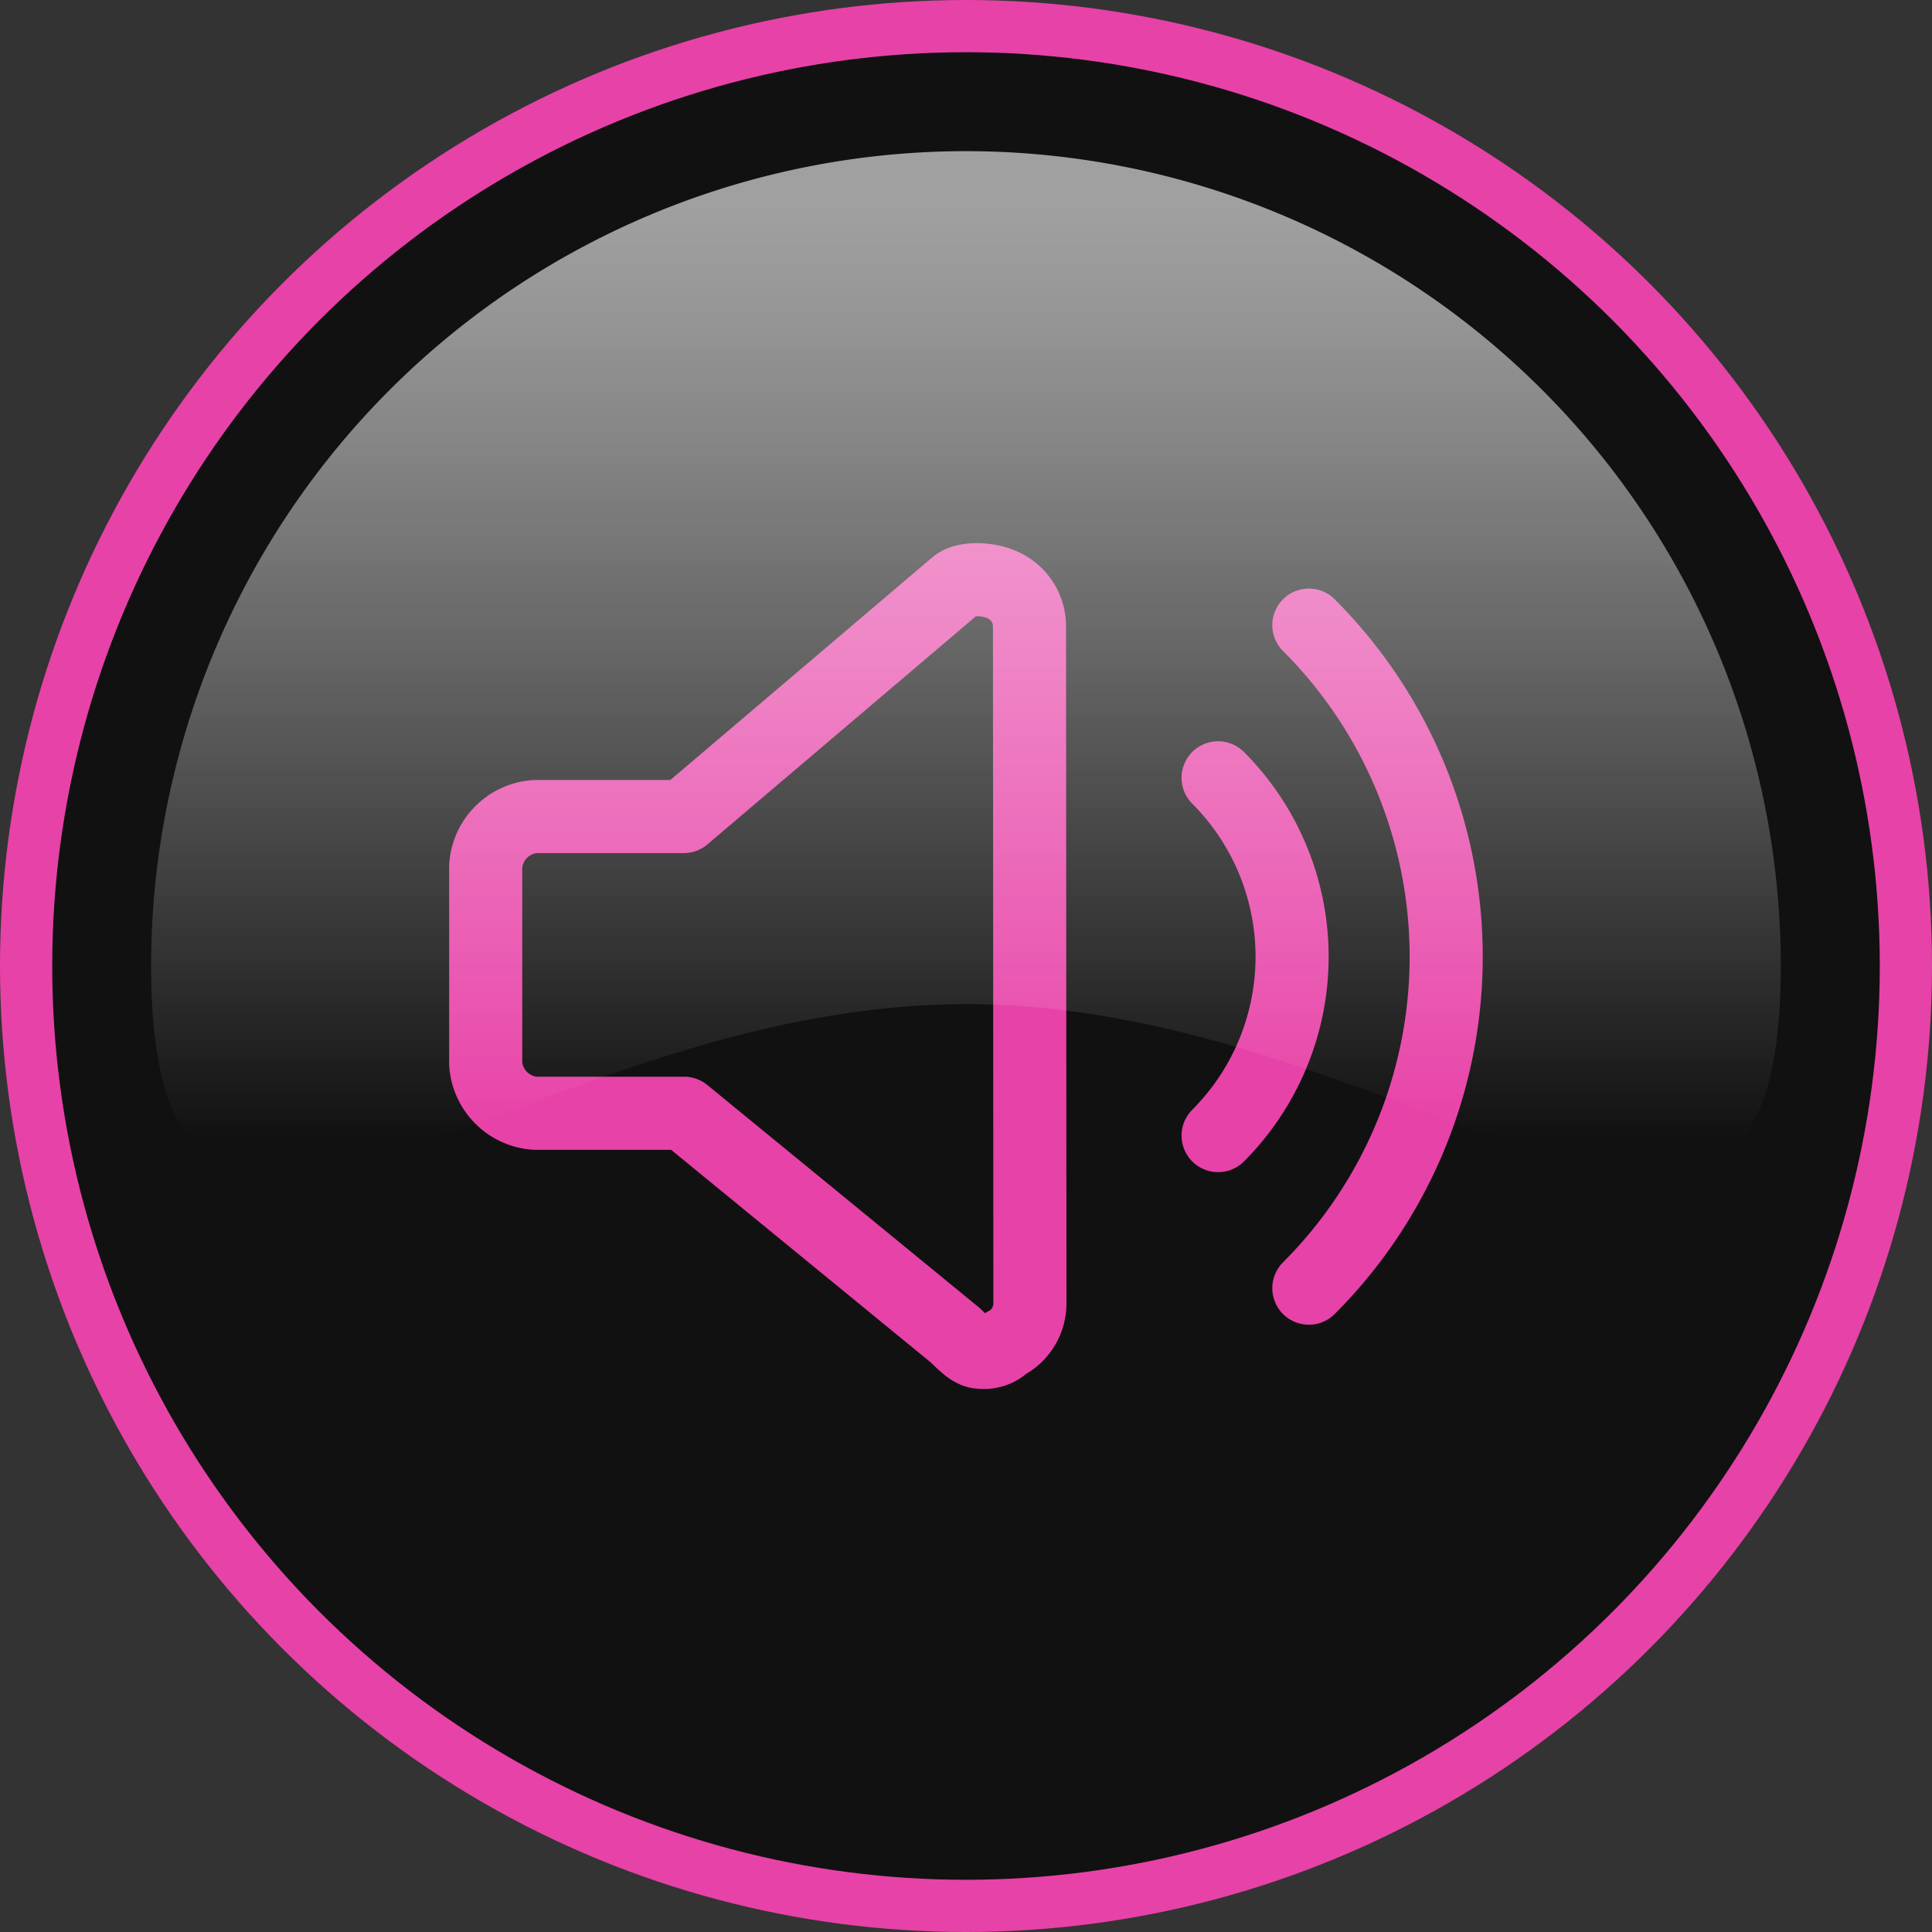 <?xml version="1.0" encoding="UTF-8"?> <svg xmlns="http://www.w3.org/2000/svg" xmlns:xlink="http://www.w3.org/1999/xlink" viewBox="0 0 185 185"><rect x="0" y="0" width="185" height="185" fill="#333333" stroke="none"/><defs><style>.cls-1{isolation:isolate;}.cls-2{fill:#111;stroke-miterlimit:10;stroke-width:5px;}.cls-2,.cls-3,.cls-4{stroke:#e742a7;}.cls-3,.cls-4{fill:none;stroke-linecap:round;stroke-linejoin:round;stroke-width:7px;}.cls-4{fill-rule:evenodd;}.cls-5{opacity:0.6;mix-blend-mode:overlay;fill:url(#Degradado_sin_nombre_10);}</style><linearGradient id="Degradado_sin_nombre_10" x1="-3074.33" y1="1700.09" x2="-3074.33" y2="1789.42" gradientTransform="translate(-2658.38 2675.56) rotate(180)" gradientUnits="userSpaceOnUse"><stop offset="0" stop-color="#fff" stop-opacity="0"></stop><stop offset="0.23" stop-color="#fff" stop-opacity="0.27"></stop><stop offset="0.51" stop-color="#fff" stop-opacity="0.58"></stop><stop offset="0.74" stop-color="#fff" stop-opacity="0.81"></stop><stop offset="0.91" stop-color="#fff" stop-opacity="0.95"></stop><stop offset="1" stop-color="#fff"></stop></linearGradient></defs><title>on5</title><g class="cls-1"><g id="Слой_1" data-name="Слой 1"><circle class="cls-2" cx="92.5" cy="92.5" r="90"></circle><path class="cls-3" d="M448.78,989.79a44.89,44.89,0,0,0,0-63.49" transform="translate(-323.45 -866.44)"></path><path class="cls-3" d="M440.09,975.18a24.25,24.25,0,0,0,0-34.26" transform="translate(-323.45 -866.44)"></path><path class="cls-4" d="M422.07,991.21a4.32,4.32,0,0,1-2.39,3.91,2.84,2.84,0,0,1-2.36.8c-.79,0-1.55-.8-2.36-1.59l-26-21.29H374.68a5.09,5.09,0,0,1-4.72-4.75V949.36a5.1,5.1,0,0,1,4.72-4.73h14.24l26-22.09c.81-.79,3.16-.79,4.72,0a4.33,4.33,0,0,1,2.39,3.94Z" transform="translate(-323.45 -866.44)"></path><path class="cls-5" d="M337.92,958.94a78,78,0,1,1,156.05,0c0,43.09-34.93,3.65-78,3.65S337.92,1002,337.92,958.94Z" transform="translate(-323.45 -866.44)"></path></g></g></svg> 